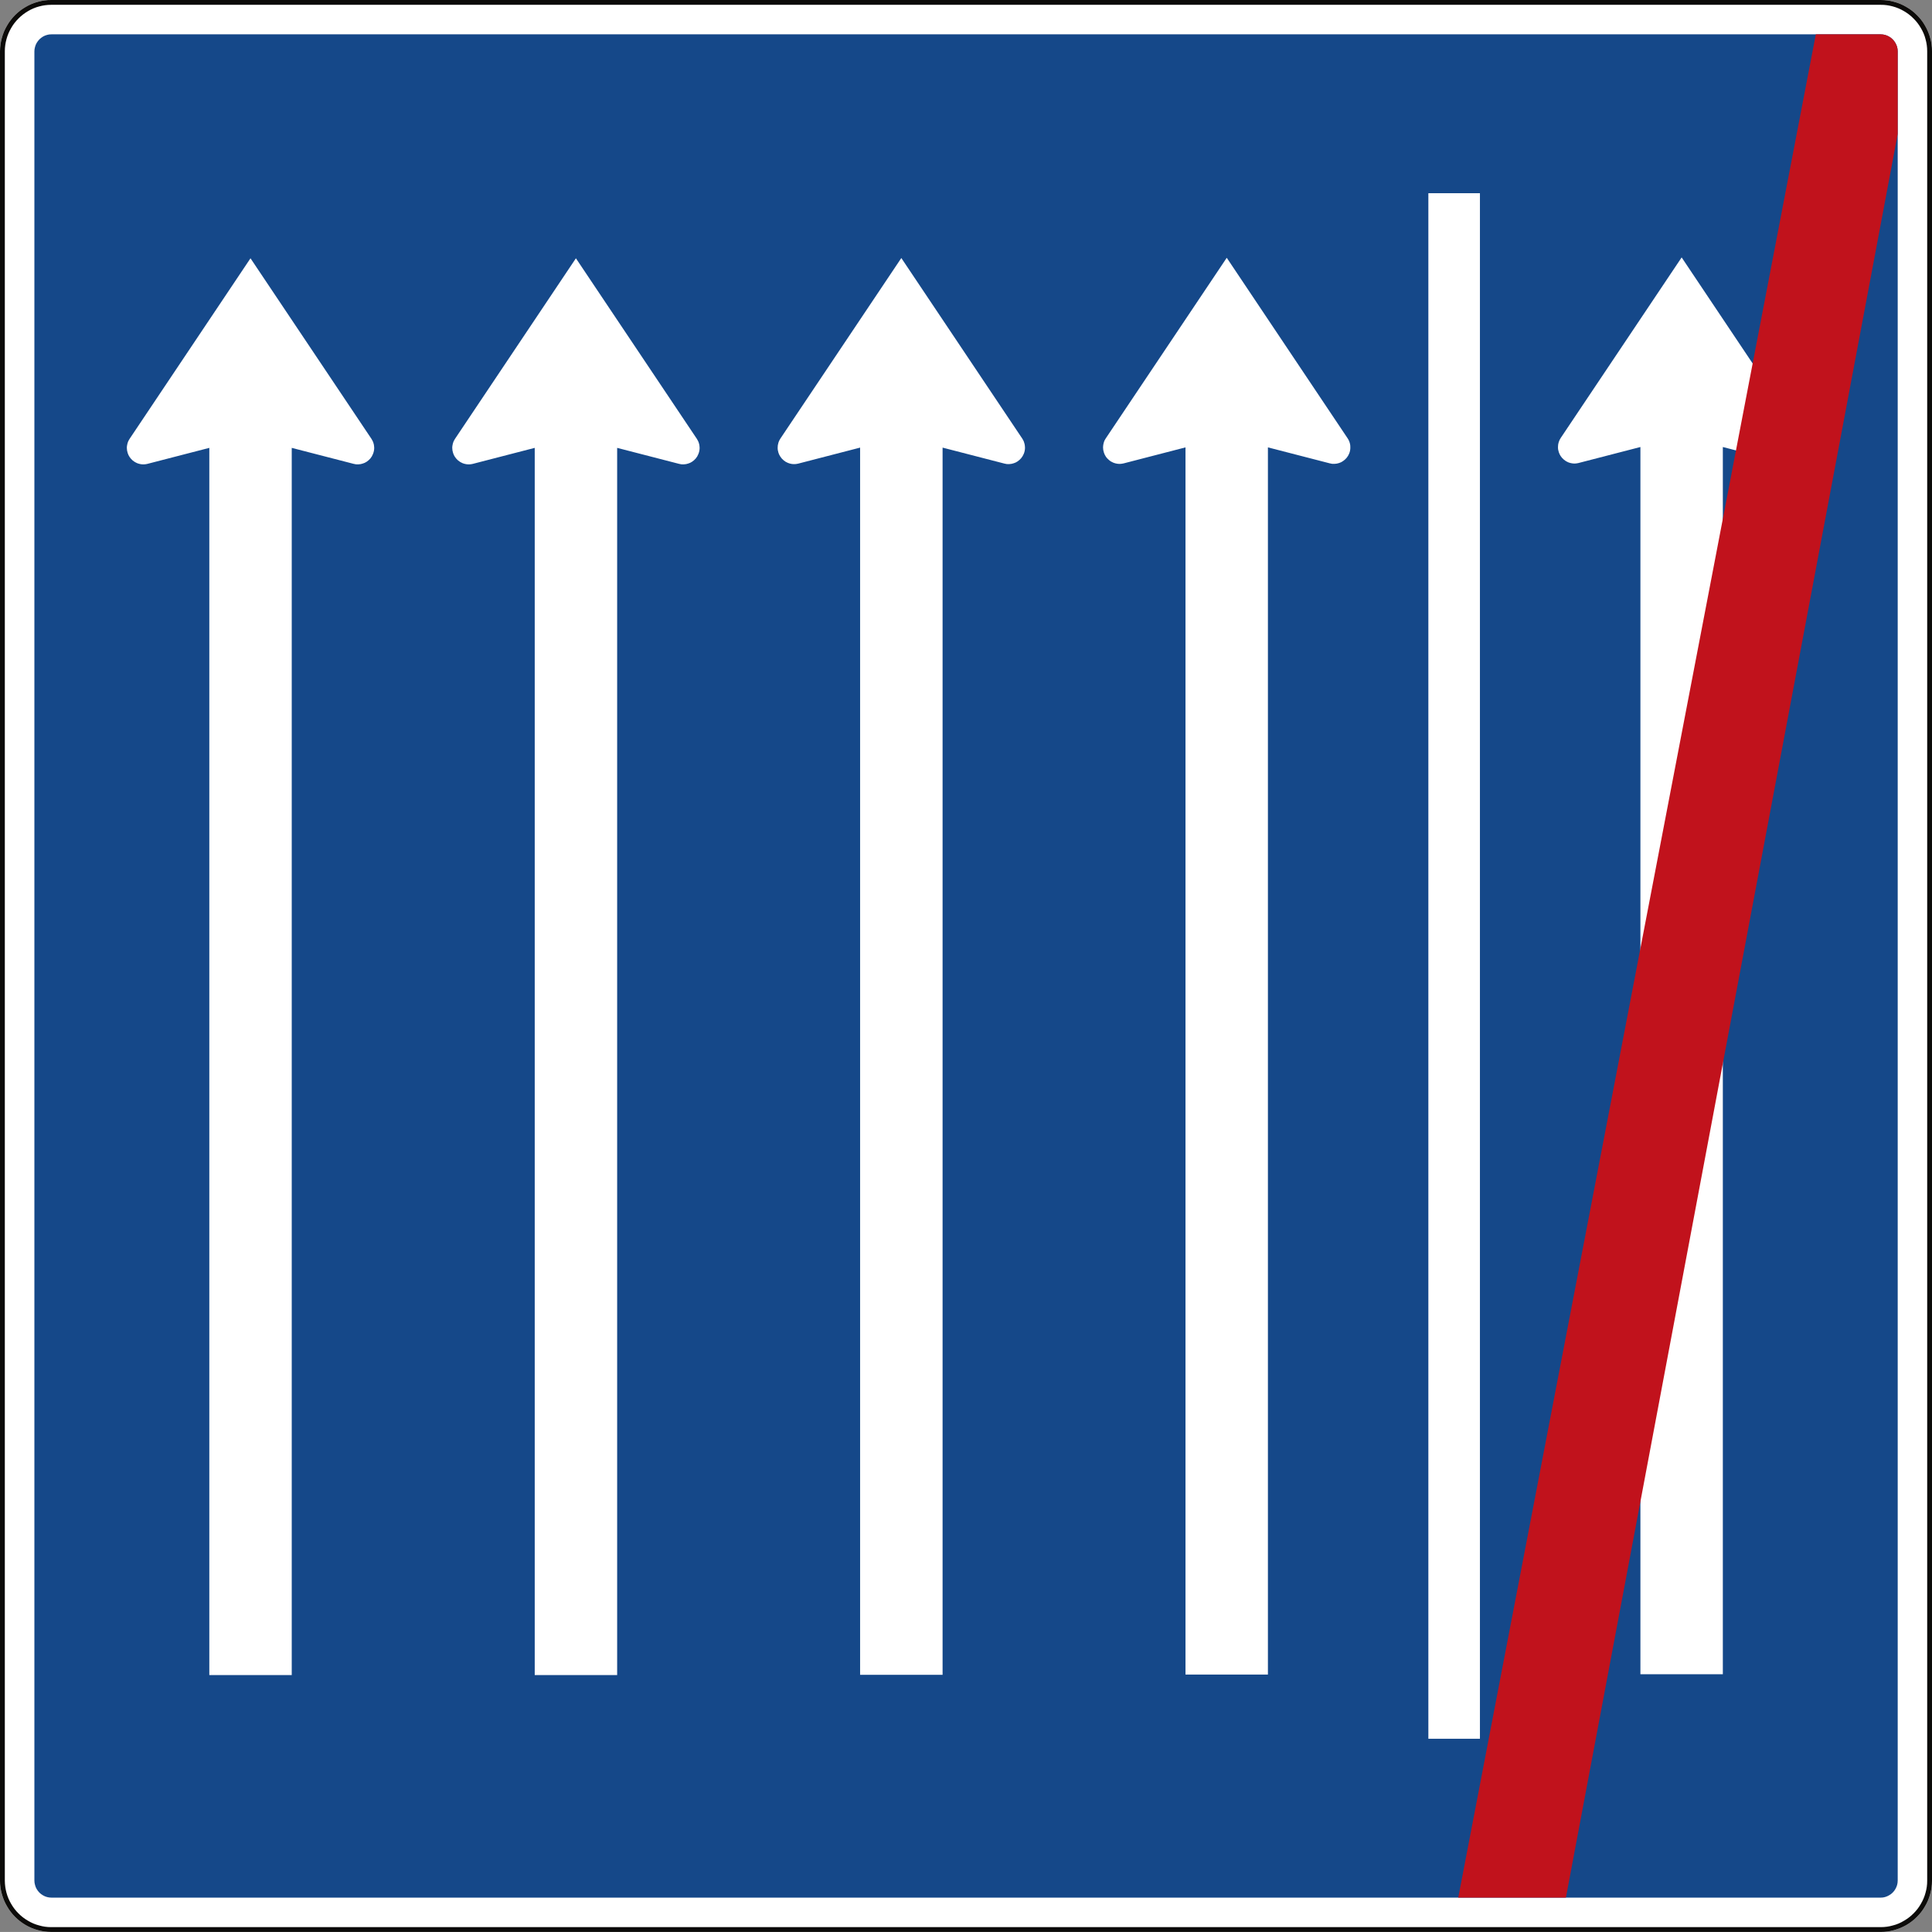 <?xml version="1.0" encoding="UTF-8" standalone="no"?>
<svg
   xmlns:dc="http://purl.org/dc/elements/1.1/"
   xmlns:cc="http://creativecommons.org/ns#"
   xmlns:rdf="http://www.w3.org/1999/02/22-rdf-syntax-ns#"
   xmlns:svg="http://www.w3.org/2000/svg"
   xmlns="http://www.w3.org/2000/svg"
   viewBox="0 0 969.629 969.605"
   height="969.605"
   width="969.629"
   xml:space="preserve"
   version="1.1"
   id="svg13123"><rect x="0" y="0" width="969.629" height="969.605" fill="#808080" stroke="none"/><defs
     id="defs13127" /><g
     transform="matrix(1.25,0,0,-1.25,0,969.605)"
     id="g13131"><g
       id="g13133"><path
         id="path13135"
         style="fill:#ffffff;fill-opacity:1;fill-rule:evenodd;stroke:none"
         d="m 20.699,0.001 -0.156,0 c -1.797,0 -3.574,0.234 -5.316,0.722 C 13.488,1.172 11.848,1.879 10.301,2.774 8.758,3.676 7.332,4.77 6.059,6.04 4.789,7.313 3.695,8.739 2.816,10.301 1.898,11.825 1.211,13.508 0.742,15.227 0.254,16.946 -0.02,18.747 0,20.524 l 0,734.633 c 0.016,1.801 0.254,3.597 0.742,5.316 0.453,1.723 1.156,3.383 2.074,4.926 0.879,1.543 1.973,2.973 3.243,4.242 1.273,1.27 2.699,2.367 4.242,3.246 1.543,0.918 3.207,1.621 4.926,2.071 1.742,0.488 3.519,0.761 5.316,0.722 l 734.633,0 c 1.781,0 3.578,-0.215 5.301,-0.722 1.738,-0.45 3.398,-1.153 4.945,-2.071 1.543,-0.879 2.969,-1.976 4.219,-3.246 1.293,-1.269 2.386,-2.695 3.265,-4.242 0.899,-1.543 1.602,-3.203 2.071,-4.926 0.488,-1.719 0.746,-3.515 0.726,-5.316 l 0,-734.633 c 0,-1.777 -0.234,-3.578 -0.726,-5.297 -0.45,-1.738 -1.153,-3.402 -2.071,-4.926 -0.879,-1.562 -1.972,-2.992 -3.265,-4.261 -1.25,-1.27 -2.676,-2.364 -4.219,-3.266 -1.547,-0.875 -3.207,-1.582 -4.945,-2.051 -1.723,-0.488 -3.52,-0.742 -5.301,-0.722 l -734.477,0" /><path
         id="path13137"
         style="fill:#0c0b09;fill-opacity:1;fill-rule:evenodd;stroke:none"
         d="m 20.699,1.938 734.461,0 c 1.625,0 3.246,0.211 4.809,0.664 1.586,0.391 3.07,1.035 4.457,1.875 1.41,0.801 2.719,1.797 3.851,2.953 1.157,1.133 2.153,2.422 2.953,3.848 0.821,1.391 1.465,2.894 1.875,4.457 0.45,1.566 0.684,3.187 0.665,4.809 l 0,734.617 c 0,1.605 -0.215,3.246 -0.665,4.808 -0.39,1.567 -1.035,3.051 -1.875,4.457 -0.8,1.407 -1.8,2.7 -2.953,3.832 -1.132,1.172 -2.441,2.149 -3.851,2.973 -1.387,0.82 -2.871,1.445 -4.457,1.875 -1.582,0.43 -3.184,0.664 -4.809,0.645 l -734.617,0 c -1.602,0 -3.242,-0.215 -4.789,-0.645 -1.582,-0.41 -3.086,-1.055 -4.477,-1.875 -1.406,-0.824 -2.695,-1.801 -3.847,-2.973 -1.153,-1.132 -2.153,-2.425 -2.953,-3.832 -0.821,-1.406 -1.446,-2.89 -1.875,-4.457 -0.43,-1.582 -0.664,-3.203 -0.664,-4.808 l 0,-734.617 C 1.953,18.922 2.172,17.301 2.602,15.735 3.031,14.153 3.656,12.669 4.477,11.278 5.297,9.852 6.273,8.563 7.43,7.43 8.582,6.274 9.871,5.278 11.277,4.477 12.668,3.637 14.172,3.012 15.754,2.602 17.297,2.153 18.941,1.919 20.543,1.938 l 0.156,0 z m 0,-1.937 -0.156,0 c -1.797,0 -3.574,0.234 -5.316,0.722 C 13.488,1.172 11.848,1.879 10.301,2.774 8.758,3.676 7.332,4.77 6.059,6.04 4.789,7.313 3.695,8.739 2.816,10.301 1.898,11.825 1.211,13.508 0.742,15.227 0.254,16.946 -0.02,18.747 0,20.524 l 0,734.633 c 0.016,1.801 0.254,3.597 0.742,5.316 0.453,1.723 1.156,3.383 2.074,4.926 0.879,1.543 1.973,2.973 3.243,4.242 1.273,1.27 2.699,2.367 4.242,3.246 1.543,0.918 3.207,1.621 4.926,2.071 1.742,0.488 3.519,0.761 5.316,0.722 l 734.633,0 c 1.781,0 3.578,-0.215 5.301,-0.722 1.738,-0.45 3.398,-1.153 4.945,-2.071 1.543,-0.879 2.969,-1.976 4.219,-3.246 1.293,-1.269 2.386,-2.695 3.265,-4.242 0.899,-1.543 1.602,-3.203 2.071,-4.926 0.488,-1.719 0.746,-3.515 0.726,-5.316 l 0,-734.633 c 0,-1.777 -0.234,-3.578 -0.726,-5.297 -0.45,-1.738 -1.153,-3.402 -2.071,-4.926 -0.879,-1.562 -1.972,-2.992 -3.265,-4.261 -1.25,-1.27 -2.676,-2.364 -4.219,-3.266 -1.547,-0.875 -3.207,-1.582 -4.945,-2.051 -1.723,-0.488 -3.52,-0.742 -5.301,-0.722 l -734.477,0" /><path
         id="path13139"
         style="fill:#154889;fill-opacity:1;fill-rule:evenodd;stroke:none"
         d="m 20.68,13.782 -0.032,0 c -0.605,0 -1.191,0.078 -1.777,0.234 -0.566,0.156 -1.133,0.391 -1.641,0.703 -0.507,0.293 -0.98,0.645 -1.41,1.075 -0.41,0.429 -0.8,0.898 -1.093,1.429 -0.293,0.508 -0.528,1.055 -0.664,1.641 -0.176,0.566 -0.254,1.172 -0.254,1.758 l 0,734.433 c 0,0.606 0.078,1.192 0.254,1.781 0.14,0.567 0.371,1.114 0.664,1.622 0.312,0.527 0.683,0.996 1.093,1.429 0.43,0.41 0.903,0.797 1.41,1.094 0.508,0.293 1.075,0.527 1.641,0.684 0.586,0.156 1.172,0.254 1.777,0.234 l 734.442,0 c 0.59,0 1.195,-0.078 1.762,-0.234 0.586,-0.157 1.132,-0.391 1.621,-0.684 0.547,-0.297 1.015,-0.684 1.429,-1.094 0.43,-0.433 0.801,-0.902 1.094,-1.429 0.313,-0.508 0.527,-1.055 0.703,-1.622 0.156,-0.585 0.235,-1.175 0.235,-1.781 l 0,-734.433 c 0,-0.586 -0.079,-1.192 -0.235,-1.758 -0.176,-0.586 -0.39,-1.133 -0.703,-1.641 -0.293,-0.531 -0.664,-1 -1.094,-1.429 -0.414,-0.43 -0.882,-0.782 -1.429,-1.075 -0.489,-0.312 -1.055,-0.527 -1.621,-0.703 -0.567,-0.156 -1.172,-0.254 -1.762,-0.234 l -734.402,0" /><path
         id="path13141"
         style="fill:#ffffff;fill-opacity:1;fill-rule:evenodd;stroke:none"
         d="m 214.688,595.864 -24.883,-6.434 c -0.11,-0.015 -0.211,-0.031 -0.332,-0.062 -0.11,-0.016 -0.215,-0.063 -0.332,-0.063 -0.196,-0.047 -0.391,-0.062 -0.606,-0.062 -0.215,-0.016 -0.43,-0.016 -0.644,0 -0.215,0 -0.43,0.015 -0.645,0.062 -0.527,0.078 -1.035,0.215 -1.523,0.41 -0.625,0.258 -1.211,0.61 -1.758,1.055 -0.512,0.434 -0.961,0.941 -1.332,1.508 -0.313,0.469 -0.528,0.957 -0.703,1.484 -0.235,0.684 -0.352,1.387 -0.352,2.09 0,0.313 0.016,0.625 0.078,0.938 0.032,0.254 0.078,0.511 0.157,0.761 0.062,0.258 0.14,0.489 0.234,0.746 0.078,0.196 0.176,0.391 0.273,0.563 0.11,0.238 0.254,0.453 0.391,0.668 l 48.516,72.457 48.535,-72.457 c 0.015,-0.016 0.031,-0.063 0.062,-0.094 0.141,-0.215 0.289,-0.469 0.391,-0.707 0.14,-0.234 0.215,-0.484 0.312,-0.719 0.078,-0.257 0.157,-0.488 0.215,-0.746 0.047,-0.211 0.078,-0.41 0.094,-0.625 0.016,-0.254 0.062,-0.508 0.062,-0.781 0,-0.84 -0.179,-1.699 -0.507,-2.48 -0.239,-0.629 -0.59,-1.235 -1.036,-1.762 -0.433,-0.508 -0.941,-0.957 -1.507,-1.328 -0.469,-0.313 -0.957,-0.547 -1.504,-0.703 -0.547,-0.196 -1.153,-0.313 -1.758,-0.332 -0.141,-0.016 -0.316,-0.016 -0.473,0 -0.195,0 -0.39,0 -0.586,0.015 -0.195,0.047 -0.39,0.078 -0.586,0.125 -0.125,0.016 -0.234,0.031 -0.332,0.063 l -24.824,6.41 0,-492.727 -33.094,0 0,492.727" /><path
         id="path13143"
         style="fill:#ffffff;fill-opacity:1;fill-rule:evenodd;stroke:none"
         d="m 345.324,595.965 -24.867,-6.433 c -0.125,-0.016 -0.234,-0.031 -0.348,-0.063 -0.097,-0.015 -0.199,-0.062 -0.332,-0.062 -0.199,-0.047 -0.371,-0.063 -0.586,-0.063 -0.218,-0.015 -0.449,-0.015 -0.664,0 -0.214,0 -0.433,0.016 -0.652,0.063 -0.504,0.078 -1.012,0.215 -1.504,0.414 -0.641,0.25 -1.226,0.605 -1.754,1.055 -0.531,0.429 -0.957,0.937 -1.328,1.503 -0.316,0.469 -0.547,0.957 -0.726,1.485 -0.215,0.687 -0.356,1.39 -0.329,2.094 0,0.312 0.012,0.625 0.059,0.937 0.066,0.254 0.094,0.508 0.176,0.762 0.031,0.254 0.144,0.488 0.234,0.742 0.063,0.195 0.16,0.391 0.254,0.566 0.113,0.235 0.277,0.45 0.391,0.664 l 48.535,72.457 48.531,-72.457 c 0.016,-0.015 0.035,-0.062 0.066,-0.093 0.141,-0.215 0.274,-0.469 0.391,-0.703 0.141,-0.235 0.211,-0.489 0.289,-0.723 0.094,-0.254 0.176,-0.488 0.219,-0.742 0.031,-0.215 0.078,-0.414 0.098,-0.625 0.027,-0.258 0.062,-0.508 0.062,-0.785 0,-0.84 -0.16,-1.7 -0.492,-2.481 -0.254,-0.625 -0.602,-1.23 -1.051,-1.758 -0.433,-0.508 -0.945,-0.957 -1.508,-1.332 -0.449,-0.312 -0.957,-0.547 -1.488,-0.703 -0.547,-0.195 -1.148,-0.312 -1.754,-0.332 -0.16,-0.016 -0.312,-0.016 -0.492,0 -0.191,0 -0.371,0 -0.563,0.016 -0.214,0.047 -0.41,0.078 -0.609,0.125 -0.09,0.015 -0.211,0.031 -0.309,0.062 l -24.824,6.41 0,-492.726 -33.117,0 0,492.726" /><path
         id="path13145"
         style="fill:#ffffff;fill-opacity:1;fill-rule:evenodd;stroke:none"
         d="m 475.984,596.059 -24.863,-6.433 c -0.141,-0.012 -0.234,-0.032 -0.351,-0.063 -0.125,-0.016 -0.219,-0.062 -0.336,-0.062 -0.196,-0.032 -0.391,-0.063 -0.586,-0.063 -0.235,-0.016 -0.45,-0.016 -0.684,0 -0.215,0 -0.41,0.016 -0.625,0.063 -0.527,0.078 -1.035,0.218 -1.527,0.414 -0.625,0.254 -1.231,0.605 -1.739,1.054 -0.527,0.43 -0.996,0.938 -1.347,1.504 -0.293,0.473 -0.547,0.957 -0.703,1.488 -0.235,0.684 -0.352,1.387 -0.352,2.09 0,0.313 0.047,0.625 0.078,0.938 0.031,0.258 0.094,0.508 0.156,0.765 0.063,0.254 0.141,0.489 0.231,0.743 0.082,0.195 0.16,0.39 0.258,0.566 0.14,0.234 0.273,0.449 0.41,0.664 l 48.535,72.457 48.516,-72.457 c 0.015,-0.016 0.031,-0.062 0.062,-0.094 0.156,-0.214 0.293,-0.468 0.41,-0.703 0.11,-0.234 0.215,-0.488 0.293,-0.722 0.094,-0.254 0.157,-0.489 0.215,-0.743 0.031,-0.218 0.078,-0.414 0.094,-0.625 0.016,-0.254 0.031,-0.511 0.031,-0.785 0.016,-0.84 -0.14,-1.699 -0.469,-2.48 -0.253,-0.625 -0.605,-1.235 -1.054,-1.758 -0.43,-0.512 -0.938,-0.957 -1.524,-1.332 -0.453,-0.313 -0.941,-0.547 -1.465,-0.703 -0.566,-0.196 -1.175,-0.313 -1.781,-0.332 -0.14,-0.016 -0.312,-0.016 -0.469,0 -0.195,0 -0.39,0 -0.585,0.015 -0.196,0.047 -0.391,0.079 -0.586,0.125 -0.11,0.016 -0.215,0.032 -0.332,0.063 l -24.825,6.41 0,-492.727 -33.093,0 0,492.727" /><path
         id="path13147"
         style="fill:#ffffff;fill-opacity:1;fill-rule:evenodd;stroke:none"
         d="m 658.629,596.208 -24.883,-6.434 c -0.094,-0.016 -0.215,-0.047 -0.332,-0.063 -0.109,-0.015 -0.215,-0.062 -0.332,-0.062 -0.195,-0.047 -0.391,-0.063 -0.586,-0.063 -0.234,-0.015 -0.449,-0.015 -0.664,0 -0.238,0 -0.43,0.016 -0.648,0.063 -0.504,0.078 -1.032,0.215 -1.524,0.41 -0.625,0.258 -1.211,0.606 -1.738,1.059 -0.531,0.429 -0.977,0.937 -1.348,1.504 -0.293,0.468 -0.527,0.957 -0.703,1.484 -0.238,0.684 -0.359,1.391 -0.336,2.094 0,0.312 0.016,0.625 0.059,0.937 0.035,0.254 0.097,0.508 0.16,0.762 0.062,0.254 0.137,0.488 0.254,0.742 0.062,0.195 0.156,0.391 0.254,0.567 0.125,0.234 0.25,0.449 0.39,0.664 l 48.532,72.457 48.515,-72.457 c 0.016,-0.016 0.028,-0.063 0.063,-0.094 0.156,-0.215 0.293,-0.469 0.414,-0.703 0.109,-0.235 0.211,-0.489 0.293,-0.723 0.078,-0.258 0.156,-0.488 0.211,-0.742 0.035,-0.215 0.082,-0.414 0.097,-0.629 0.016,-0.254 0.063,-0.508 0.028,-0.781 0.019,-0.84 -0.137,-1.699 -0.485,-2.481 -0.234,-0.625 -0.586,-1.234 -1.035,-1.761 -0.43,-0.508 -0.941,-0.957 -1.523,-1.329 -0.457,-0.312 -0.942,-0.546 -1.465,-0.703 -0.567,-0.195 -1.176,-0.312 -1.785,-0.332 -0.137,-0.015 -0.309,-0.015 -0.465,0 -0.199,0 -0.391,0 -0.586,0.016 -0.199,0.047 -0.391,0.078 -0.606,0.125 -0.093,0.016 -0.195,0.047 -0.312,0.062 l -24.824,6.411 0,-492.727 -33.094,0 0,492.727" /><path
         id="path13149"
         style="fill:#ffffff;fill-opacity:1;fill-rule:nonzero;stroke:none"
         d="m 573.492,698.11 20.707,0 0,-620.539 -20.707,0 0,620.539 z" /><path
         id="path13151"
         style="fill:#ffffff;fill-opacity:1;fill-rule:evenodd;stroke:none"
         d="M 84.035,595.864 59.152,589.43 c -0.109,-0.015 -0.211,-0.031 -0.332,-0.062 -0.109,-0.016 -0.215,-0.063 -0.332,-0.063 -0.195,-0.047 -0.39,-0.062 -0.605,-0.062 -0.215,-0.016 -0.43,-0.016 -0.645,0 -0.215,0 -0.429,0.015 -0.644,0.062 -0.528,0.078 -1.035,0.215 -1.524,0.41 -0.625,0.258 -1.211,0.61 -1.757,1.055 -0.512,0.434 -0.961,0.941 -1.333,1.508 -0.312,0.469 -0.527,0.957 -0.703,1.484 -0.234,0.684 -0.351,1.387 -0.351,2.09 0,0.313 0.015,0.625 0.078,0.938 0.031,0.254 0.078,0.511 0.156,0.761 0.063,0.258 0.141,0.489 0.235,0.746 0.078,0.196 0.175,0.391 0.273,0.563 0.109,0.238 0.254,0.453 0.391,0.668 l 48.515,72.457 48.535,-72.457 c 0.016,-0.016 0.032,-0.063 0.063,-0.094 0.141,-0.215 0.289,-0.469 0.391,-0.707 0.14,-0.234 0.214,-0.484 0.312,-0.719 0.078,-0.257 0.156,-0.488 0.215,-0.746 0.047,-0.211 0.078,-0.41 0.094,-0.625 0.015,-0.254 0.062,-0.508 0.062,-0.781 0,-0.84 -0.18,-1.699 -0.508,-2.48 -0.238,-0.629 -0.59,-1.235 -1.035,-1.762 -0.433,-0.508 -0.941,-0.957 -1.508,-1.328 -0.468,-0.313 -0.957,-0.547 -1.504,-0.703 -0.546,-0.196 -1.152,-0.313 -1.757,-0.332 -0.141,-0.016 -0.317,-0.016 -0.473,0 -0.195,0 -0.391,0 -0.586,0.015 -0.195,0.047 -0.391,0.078 -0.586,0.125 -0.125,0.016 -0.234,0.031 -0.332,0.063 l -24.824,6.41 0,-492.727 -33.094,0 0,492.727" /><path
         id="path13153"
         style="fill:#c1121c;fill-opacity:1;fill-rule:evenodd;stroke:none"
         d="M 729.055,761.899 585.492,13.782 l 43.223,0 133.219,708.129 0,33.144 c 0,0.606 -0.079,1.196 -0.235,1.781 -0.176,0.567 -0.39,1.114 -0.703,1.622 -0.293,0.527 -0.664,0.996 -1.094,1.429 -0.414,0.41 -0.882,0.797 -1.429,1.094 -0.489,0.293 -1.035,0.527 -1.621,0.684 -0.567,0.156 -1.172,0.234 -1.762,0.234 l -26.035,0 z" /></g></g></svg>
